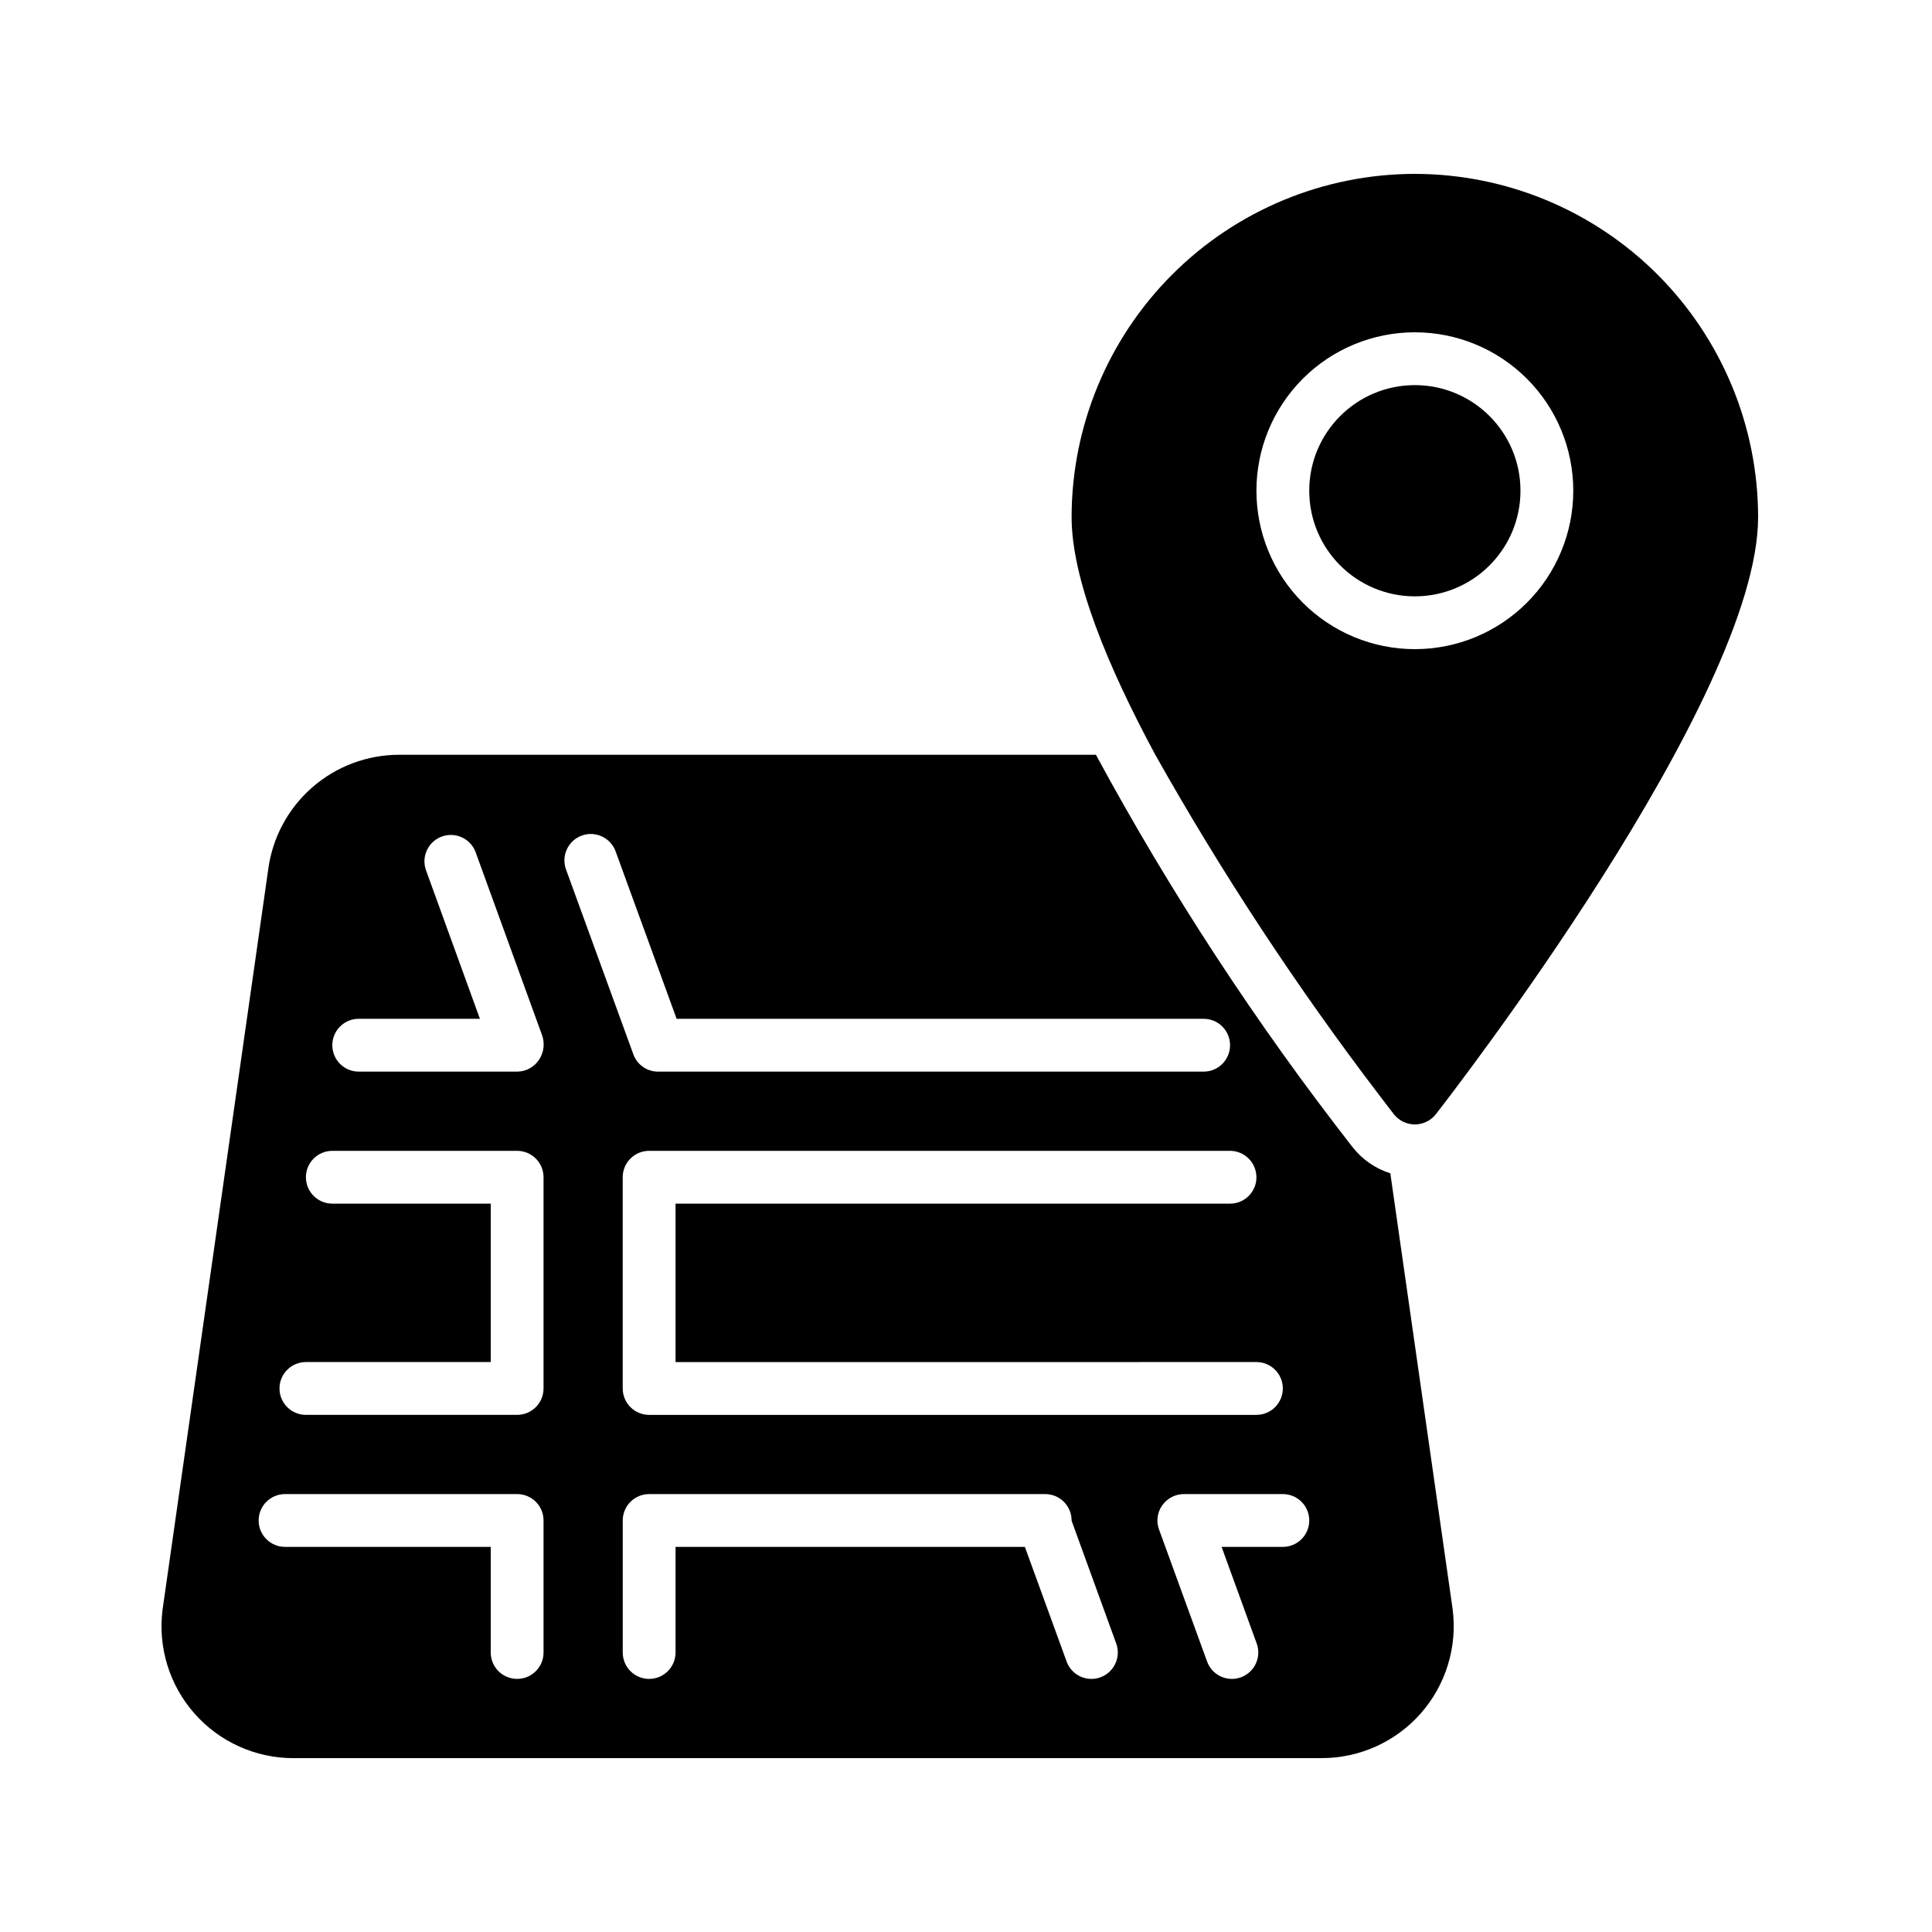 <?xml version="1.0" encoding="UTF-8"?>
<!-- Uploaded to: ICON Repo, www.iconrepo.com, Generator: ICON Repo Mixer Tools -->
<svg fill="#000000" width="800px" height="800px" version="1.1" viewBox="144 144 512 512" xmlns="http://www.w3.org/2000/svg">
 <g>
  <path d="m546.94 274.05c0 15.457-12.531 27.988-27.988 27.988s-27.988-12.531-27.988-27.988 12.531-27.988 27.988-27.988 27.988 12.531 27.988 27.988"/>
  <path d="m518.95 190.08c-24.117 0.023-47.242 9.613-64.297 26.668-17.055 17.055-26.645 40.18-26.668 64.297 0 16.375 9.516 39.465 22.18 62.977 17.664 31.406 37.492 61.543 59.34 90.195 2.168 2.801 3.5 4.617 3.918 5.109 1.344 1.68 3.375 2.66 5.527 2.66s4.188-0.98 5.527-2.66c3.5-4.481 85.438-110.07 85.438-158.28-0.02-24.117-9.613-47.242-26.668-64.297-17.055-17.055-40.176-26.645-64.297-26.668zm0 125.95c-11.133 0-21.812-4.426-29.688-12.297-7.871-7.875-12.297-18.555-12.297-29.688 0-11.137 4.426-21.816 12.297-29.688 7.875-7.875 18.555-12.297 29.688-12.297 11.137 0 21.812 4.422 29.688 12.297 7.875 7.871 12.297 18.551 12.297 29.688 0 11.133-4.422 21.812-12.297 29.688-7.875 7.871-18.551 12.297-29.688 12.297z"/>
  <path d="m221.78 609.92h272.48c10.059 0.004 19.637-4.324 26.281-11.879 6.641-7.559 9.711-17.605 8.426-27.586l-16.516-115.52c-3.957-1.246-7.445-3.66-10.004-6.93-25.527-32.707-48.277-67.488-68.016-103.98h-184.66c-8.504 0-16.719 3.094-23.105 8.711-6.391 5.613-10.512 13.363-11.602 21.797l-27.988 196.07c-1.258 9.961 1.824 19.977 8.469 27.504 6.641 7.527 16.199 11.832 26.238 11.82zm213.84-21.41h-0.004c-0.762 0.273-1.566 0.418-2.379 0.418-2.945 0-5.574-1.848-6.574-4.617l-11.059-30.367h-92.574v27.988c0 3.863-3.133 6.996-6.996 6.996-3.867 0-7-3.133-7-6.996v-34.988c0-3.863 3.133-6.996 7-6.996h104.96c1.855 0 3.633 0.738 4.945 2.051s2.051 3.09 2.051 4.945v0.07l11.824 32.539c1.312 3.633-0.566 7.641-4.199 8.957zm55.348-41.566c0 1.855-0.738 3.637-2.051 4.949s-3.09 2.051-4.949 2.051h-16.23l9.305 25.609c1.312 3.633-0.566 7.641-4.199 8.957-0.762 0.273-1.566 0.418-2.379 0.418-2.945 0-5.574-1.848-6.578-4.617l-12.734-34.988c-0.785-2.129-0.473-4.512 0.84-6.367 1.305-1.879 3.449-3.004 5.738-3.008h26.238c3.867 0 7 3.133 7 6.996zm-13.996-90.965c0 1.855-0.738 3.637-2.047 4.949-1.312 1.312-3.094 2.051-4.949 2.051h-146.95v41.984l153.94-0.004c3.863 0 6.996 3.133 6.996 7 0 3.863-3.133 6.996-6.996 6.996h-160.94c-3.867 0-7-3.133-7-6.996v-55.98c0-3.863 3.133-6.996 7-6.996h153.94c1.855 0 3.637 0.738 4.949 2.051 1.309 1.309 2.047 3.09 2.047 4.945zm-178.78-90.547c3.633-1.309 7.641 0.57 8.957 4.199l16.164 44.363h139.67c3.863 0 6.996 3.133 6.996 7 0 3.863-3.133 6.996-6.996 6.996h-144.57c-2.953 0.016-5.59-1.836-6.578-4.617l-17.844-48.98v-0.004c-1.312-3.633 0.566-7.641 4.199-8.957zm-59.129 48.562h32.117l-14.344-39.535c-1.188-3.594 0.703-7.484 4.266-8.773 3.562-1.285 7.5 0.492 8.891 4.016l17.633 48.562c0.809 2.188 0.523 4.633-0.77 6.578-1.262 1.914-3.379 3.09-5.668 3.148h-42.125c-3.863 0-6.996-3.133-6.996-6.996 0-3.867 3.133-7 6.996-7zm-13.992 90.965h48.98v-41.98h-41.984c-3.863 0-6.996-3.133-6.996-7 0-3.863 3.133-6.996 6.996-6.996h48.98c1.855 0 3.637 0.738 4.949 2.051 1.312 1.309 2.047 3.09 2.047 4.945v55.98c0 1.855-0.734 3.637-2.047 4.945-1.312 1.312-3.094 2.051-4.949 2.051h-55.977c-3.867 0-7-3.133-7-6.996 0-3.867 3.133-7 7-7zm-5.527 34.988h61.504c1.855 0 3.637 0.738 4.949 2.051s2.047 3.09 2.047 4.945v34.988c0 3.863-3.133 6.996-6.996 6.996s-6.996-3.133-6.996-6.996v-27.988h-54.512c-3.863 0-6.996-3.133-6.996-7 0-3.863 3.133-6.996 6.996-6.996z"/>
 </g>
</svg>
